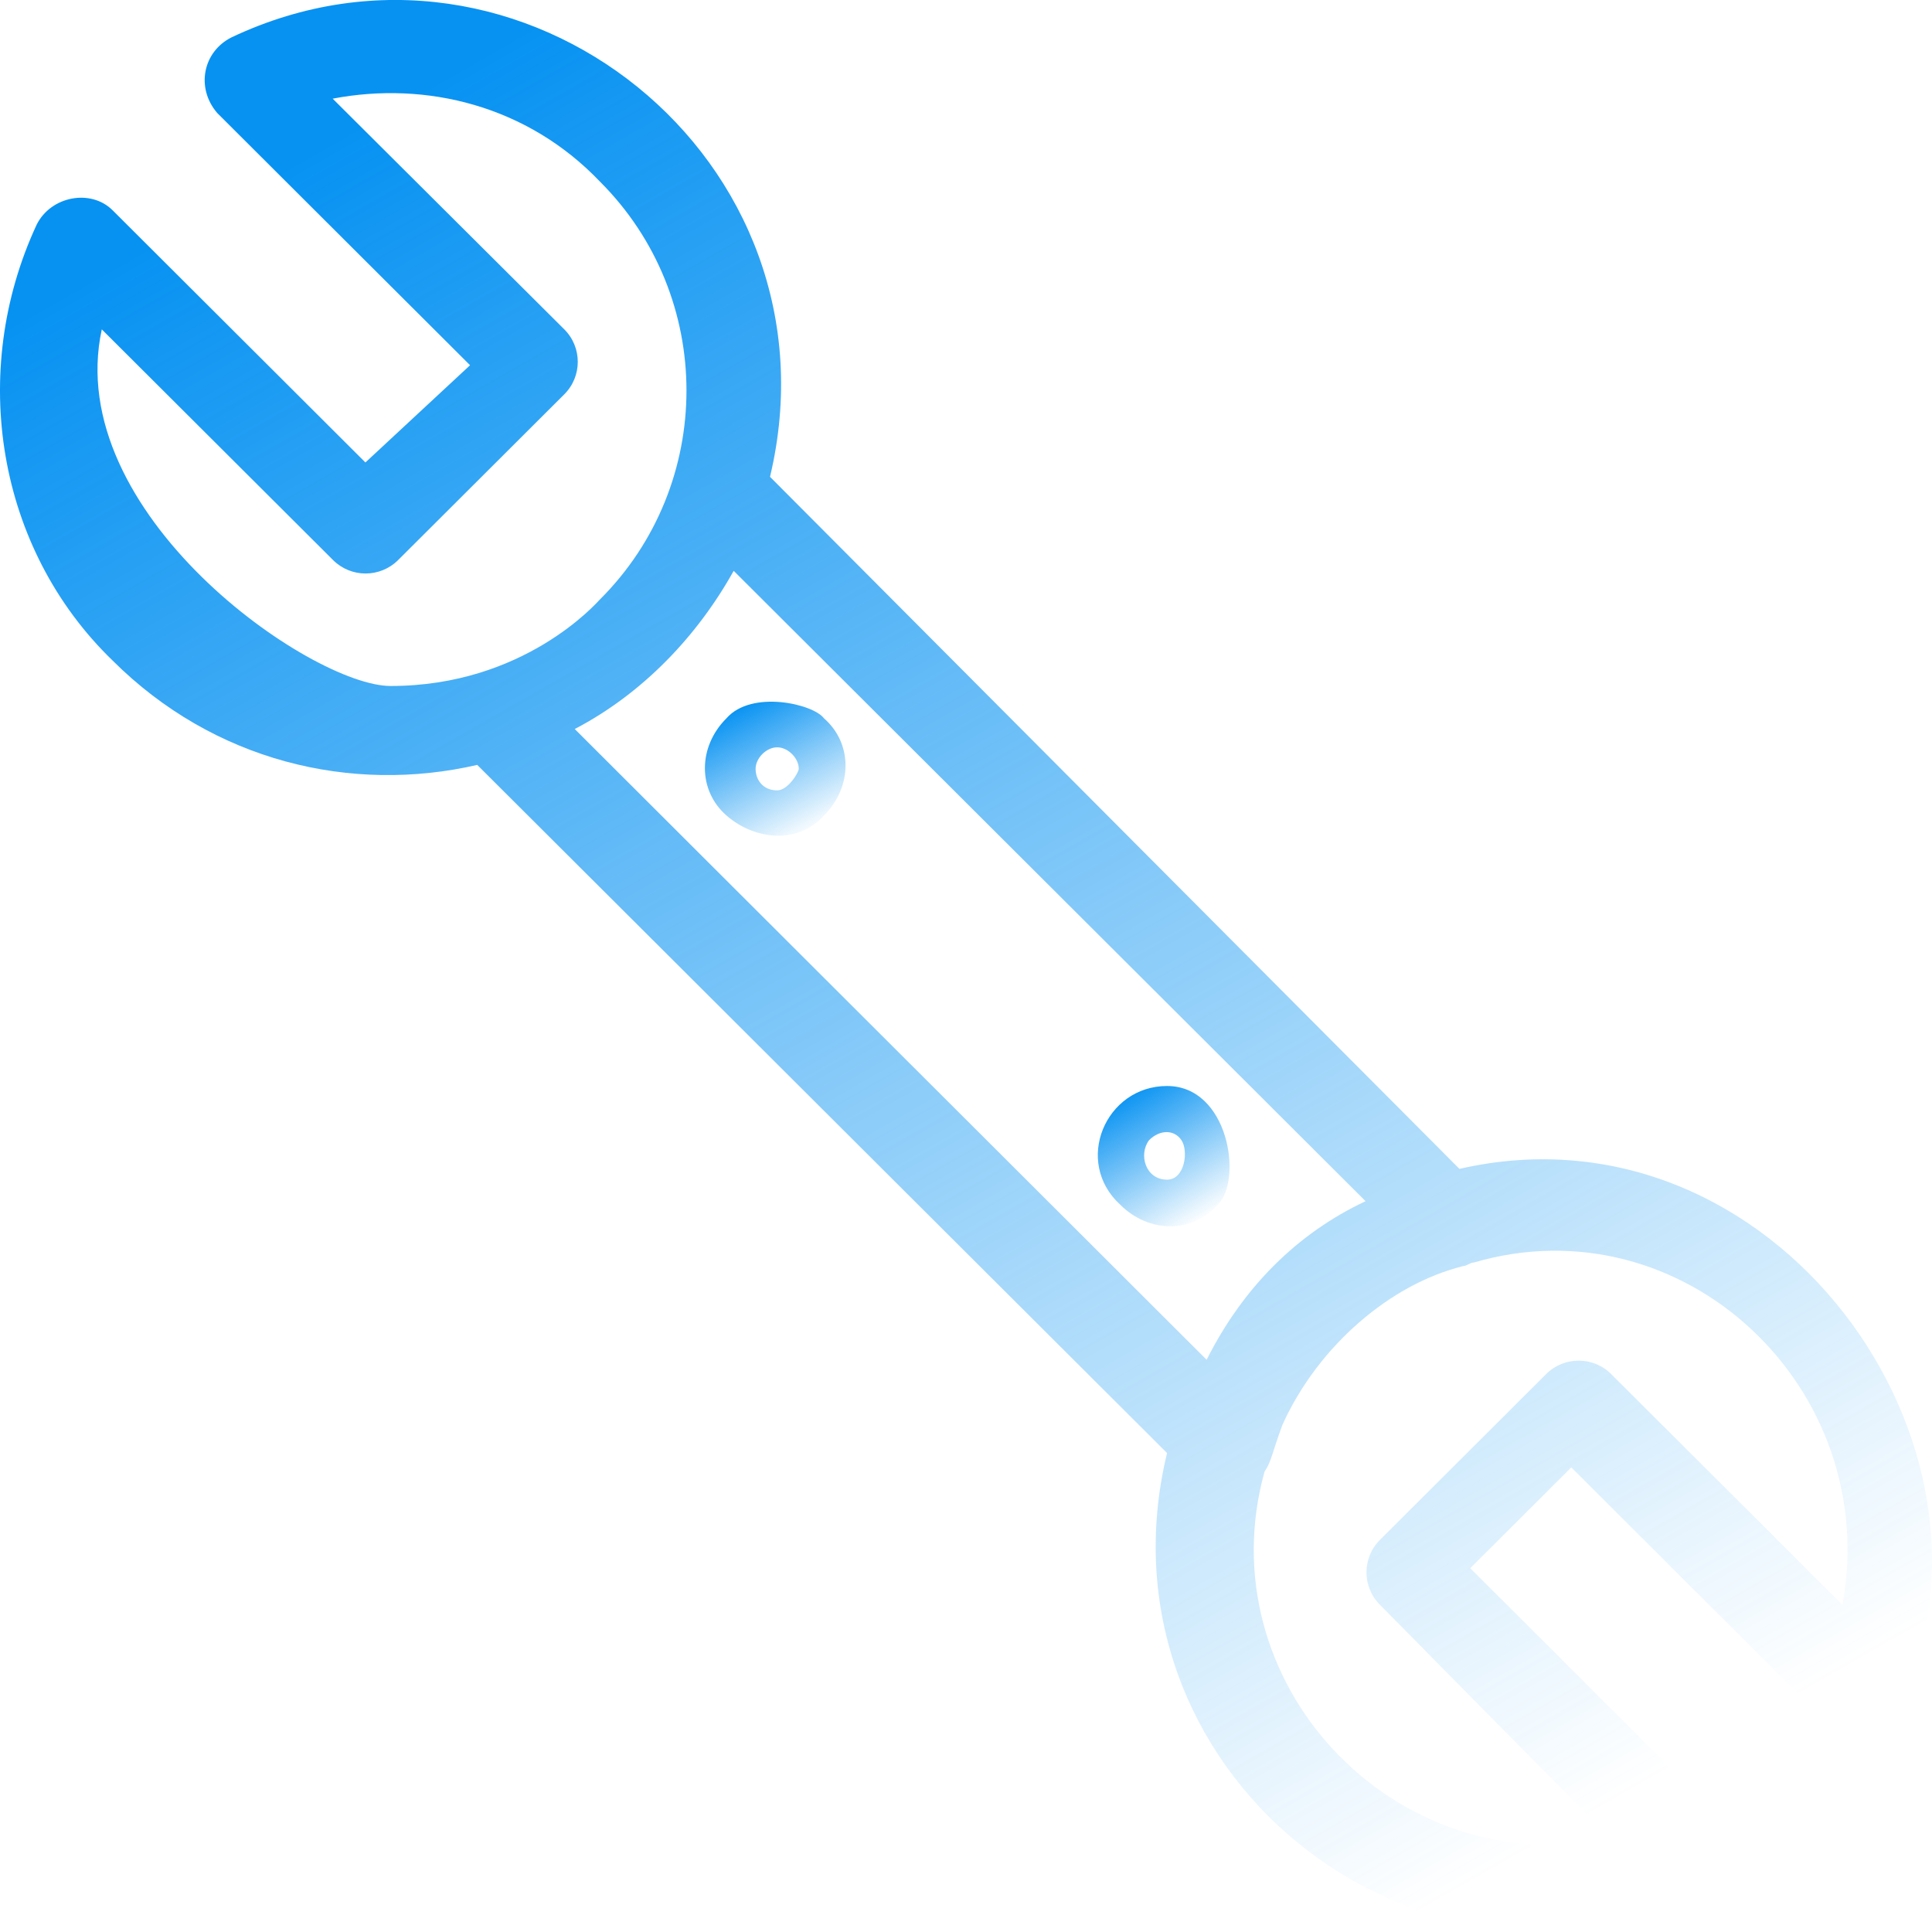 <svg width="90" height="90" viewBox="0 0 90 90" fill="none" xmlns="http://www.w3.org/2000/svg">
<g clip-path="url(#clip0_81_140)">
<path d="M67.986 54.451L35.87 22.212C39.388 7.454 24.259 -4.629 10.79 1.738C9.449 2.407 9.114 4.095 10.12 5.265L21.897 17.014L17.022 21.543L5.244 9.794C4.239 8.791 2.379 9.125 1.709 10.463C-1.491 17.348 -0.134 25.571 5.244 30.769C9.952 35.465 16.352 36.986 22.232 35.632L54.366 67.688C50.831 82.295 65.641 94.546 79.596 88.329C80.937 87.66 81.272 85.972 80.266 84.802L68.489 73.053L73.197 68.357L84.974 80.106C85.98 81.109 87.839 80.774 88.509 79.437C94.239 67.371 82.629 51.092 67.986 54.451ZM4.742 15.343L15.514 26.089C16.352 26.925 17.709 26.925 18.547 26.089L26.287 18.368C27.124 17.532 27.124 16.178 26.287 15.343L15.497 4.596C19.87 3.761 24.578 4.93 27.945 8.457C33.323 13.822 33.323 22.563 27.945 27.928C27.778 28.095 24.41 31.956 18.195 31.956C14.492 31.956 2.882 23.9 4.742 15.343ZM34.178 26.591L63.614 55.956C60.414 57.46 57.901 59.983 56.209 63.343L26.773 33.961C29.972 32.29 32.502 29.599 34.178 26.591ZM85.829 74.758L75.056 64.011C74.219 63.175 72.862 63.175 72.024 64.011L64.284 71.733C63.446 72.568 63.446 73.922 64.284 74.758L75.056 85.671C64.803 87.694 56.209 78.284 58.906 68.557C59.241 68.056 59.241 67.722 59.743 66.368C61.419 62.674 64.786 59.816 68.154 58.981C68.321 58.981 68.489 58.813 68.656 58.813C78.424 55.956 87.672 64.68 85.829 74.758Z" fill="url(#paint0_linear_81_140)"/>
<path d="M33.842 33.46C32.502 34.797 32.502 36.819 33.842 37.989C35.182 39.159 37.21 39.326 38.382 37.989C39.723 36.652 39.723 34.63 38.382 33.46C37.88 32.791 35.015 32.123 33.842 33.46ZM36.204 36.819C35.534 36.819 35.199 36.318 35.199 35.816C35.199 35.315 35.702 34.813 36.204 34.813C36.707 34.813 37.21 35.315 37.21 35.816C37.21 35.983 36.707 36.819 36.204 36.819Z" fill="url(#paint1_linear_81_140)"/>
<path d="M54.366 50.59C51.501 50.59 49.993 54.117 52.188 56.123C53.528 57.46 55.556 57.46 56.728 56.123C57.901 54.953 57.231 50.59 54.366 50.59ZM54.366 54.953C53.361 54.953 53.026 53.783 53.528 53.114C54.031 52.613 54.701 52.613 55.036 53.114C55.371 53.599 55.204 54.953 54.366 54.953Z" fill="url(#paint2_linear_81_140)"/>
</g>
<defs>
<linearGradient id="paint0_linear_81_140" x1="18.027" y1="5.095" x2="66.106" y2="89.176" gradientUnits="userSpaceOnUse">
<stop stop-color="#0792F2"/>
<stop offset="1" stop-color="#0893F2" stop-opacity="0"/>
</linearGradient>
<linearGradient id="paint1_linear_81_140" x1="34.149" y1="33.041" x2="37.401" y2="39.009" gradientUnits="userSpaceOnUse">
<stop stop-color="#0792F2"/>
<stop offset="1" stop-color="#0893F2" stop-opacity="0"/>
</linearGradient>
<linearGradient id="paint2_linear_81_140" x1="52.37" y1="50.961" x2="55.969" y2="56.871" gradientUnits="userSpaceOnUse">
<stop stop-color="#0792F2"/>
<stop offset="1" stop-color="#0893F2" stop-opacity="0"/>
</linearGradient>
<clipPath id="clip0_81_140">
<rect width="90" height="90" fill="white"/>
</clipPath>
</defs>
</svg>
